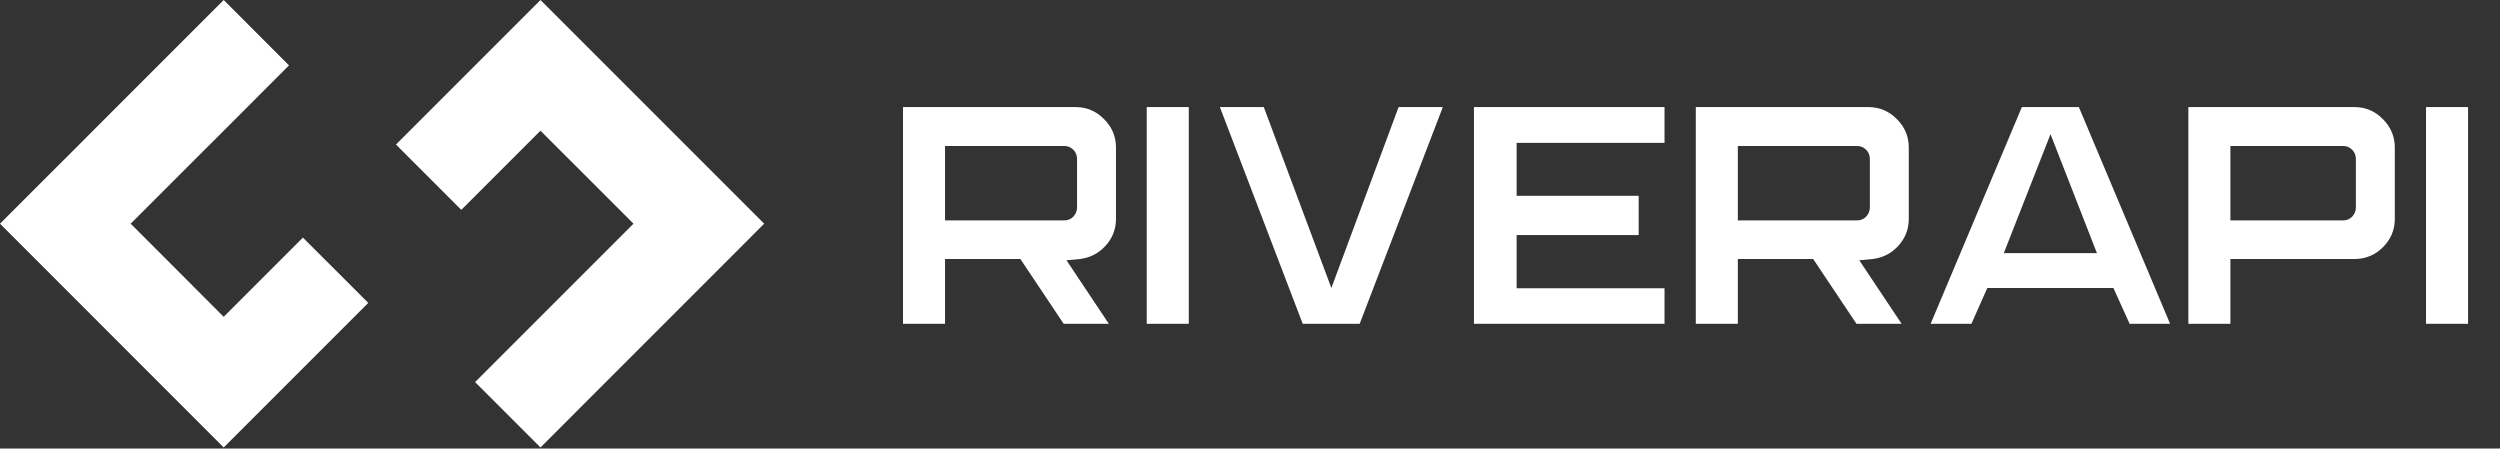 <svg width="379" height="68" viewBox="0 0 379 68" fill="none" xmlns="http://www.w3.org/2000/svg">
<rect x="0" y="0" width="379" height="68" fill="#333333" stroke="none"/>
<g clip-path="url(#clip0_33_15)">
<path d="M91.437 9.501L81.936 0L60.03 21.906L62.491 24.378L69.93 31.817L81.936 19.811L96.038 33.912L72.025 57.924L81.936 67.835L91.437 58.334L115.848 33.912L91.437 9.501Z" fill="white"/>
<path d="M38.48 43.457L33.912 48.025L19.811 33.912L31.407 22.316L32.87 20.864L43.812 9.911L33.912 0L16.529 17.383L10.953 22.97L7.439 26.473L0 33.912L33.912 67.835L43.413 58.334L55.829 45.918L45.918 36.018L38.48 43.457Z" fill="white"/>
</g>
<path d="M161.252 49.086L154.691 39.267H143.267V49.086H136.895V16.232H163.046C164.745 16.232 166.193 16.845 167.389 18.073C168.585 19.268 169.182 20.7 169.182 22.368V33.178C169.182 34.752 168.647 36.12 167.577 37.285C166.539 38.418 165.249 39.079 163.707 39.267L161.677 39.456L168.097 49.086H161.252ZM143.267 22.132V33.414H161.346C161.881 33.414 162.338 33.225 162.715 32.848C163.093 32.438 163.282 31.966 163.282 31.431V24.115C163.282 23.548 163.093 23.076 162.715 22.699C162.338 22.321 161.881 22.132 161.346 22.132H143.267ZM180.218 49.086H173.845V16.232H180.218V49.086ZM212.03 16.232H218.733L206.129 49.086H197.491L184.934 16.232H191.59L201.834 43.657L212.03 16.232ZM252.341 21.66H229.919V29.685H248.423V35.633H229.919V43.705H252.341V49.086H223.452V16.232H252.341V21.66ZM281.441 49.086L274.88 39.267H263.456V49.086H257.084V16.232H283.235C284.934 16.232 286.382 16.845 287.578 18.073C288.774 19.268 289.371 20.7 289.371 22.368V33.178C289.371 34.752 288.836 36.12 287.767 37.285C286.728 38.418 285.438 39.079 283.896 39.267L281.866 39.456L288.286 49.086H281.441ZM263.456 22.132V33.414H281.536C282.07 33.414 282.527 33.225 282.904 32.848C283.282 32.438 283.471 31.966 283.471 31.431V24.115C283.471 23.548 283.282 23.076 282.904 22.699C282.527 22.321 282.07 22.132 281.536 22.132H263.456Z" fill="white"/>
<path d="M320.393 43.657H301.276L298.868 49.086H292.684L306.515 16.232H315.154L328.985 49.086H322.848L320.393 43.657ZM310.858 20.338L303.777 38.37H317.892L310.858 20.338ZM363.052 33.178C363.052 34.846 362.454 36.278 361.259 37.474C360.063 38.669 358.615 39.267 356.916 39.267H338.128V49.086H331.756V16.232H356.916C358.615 16.232 360.063 16.845 361.259 18.073C362.454 19.268 363.052 20.7 363.052 22.368V33.178ZM355.216 33.414C355.751 33.414 356.208 33.225 356.585 32.848C356.963 32.438 357.152 31.966 357.152 31.431V24.115C357.152 23.548 356.963 23.076 356.585 22.699C356.208 22.321 355.751 22.132 355.216 22.132H338.128V33.414H355.216ZM374.157 49.086H367.784V16.232H374.157V49.086Z" fill="white"/>
<defs>
<clipPath id="clip0_33_15">
<rect width="115.849" height="67.835" fill="white"/>
</clipPath>
</defs>
</svg>
